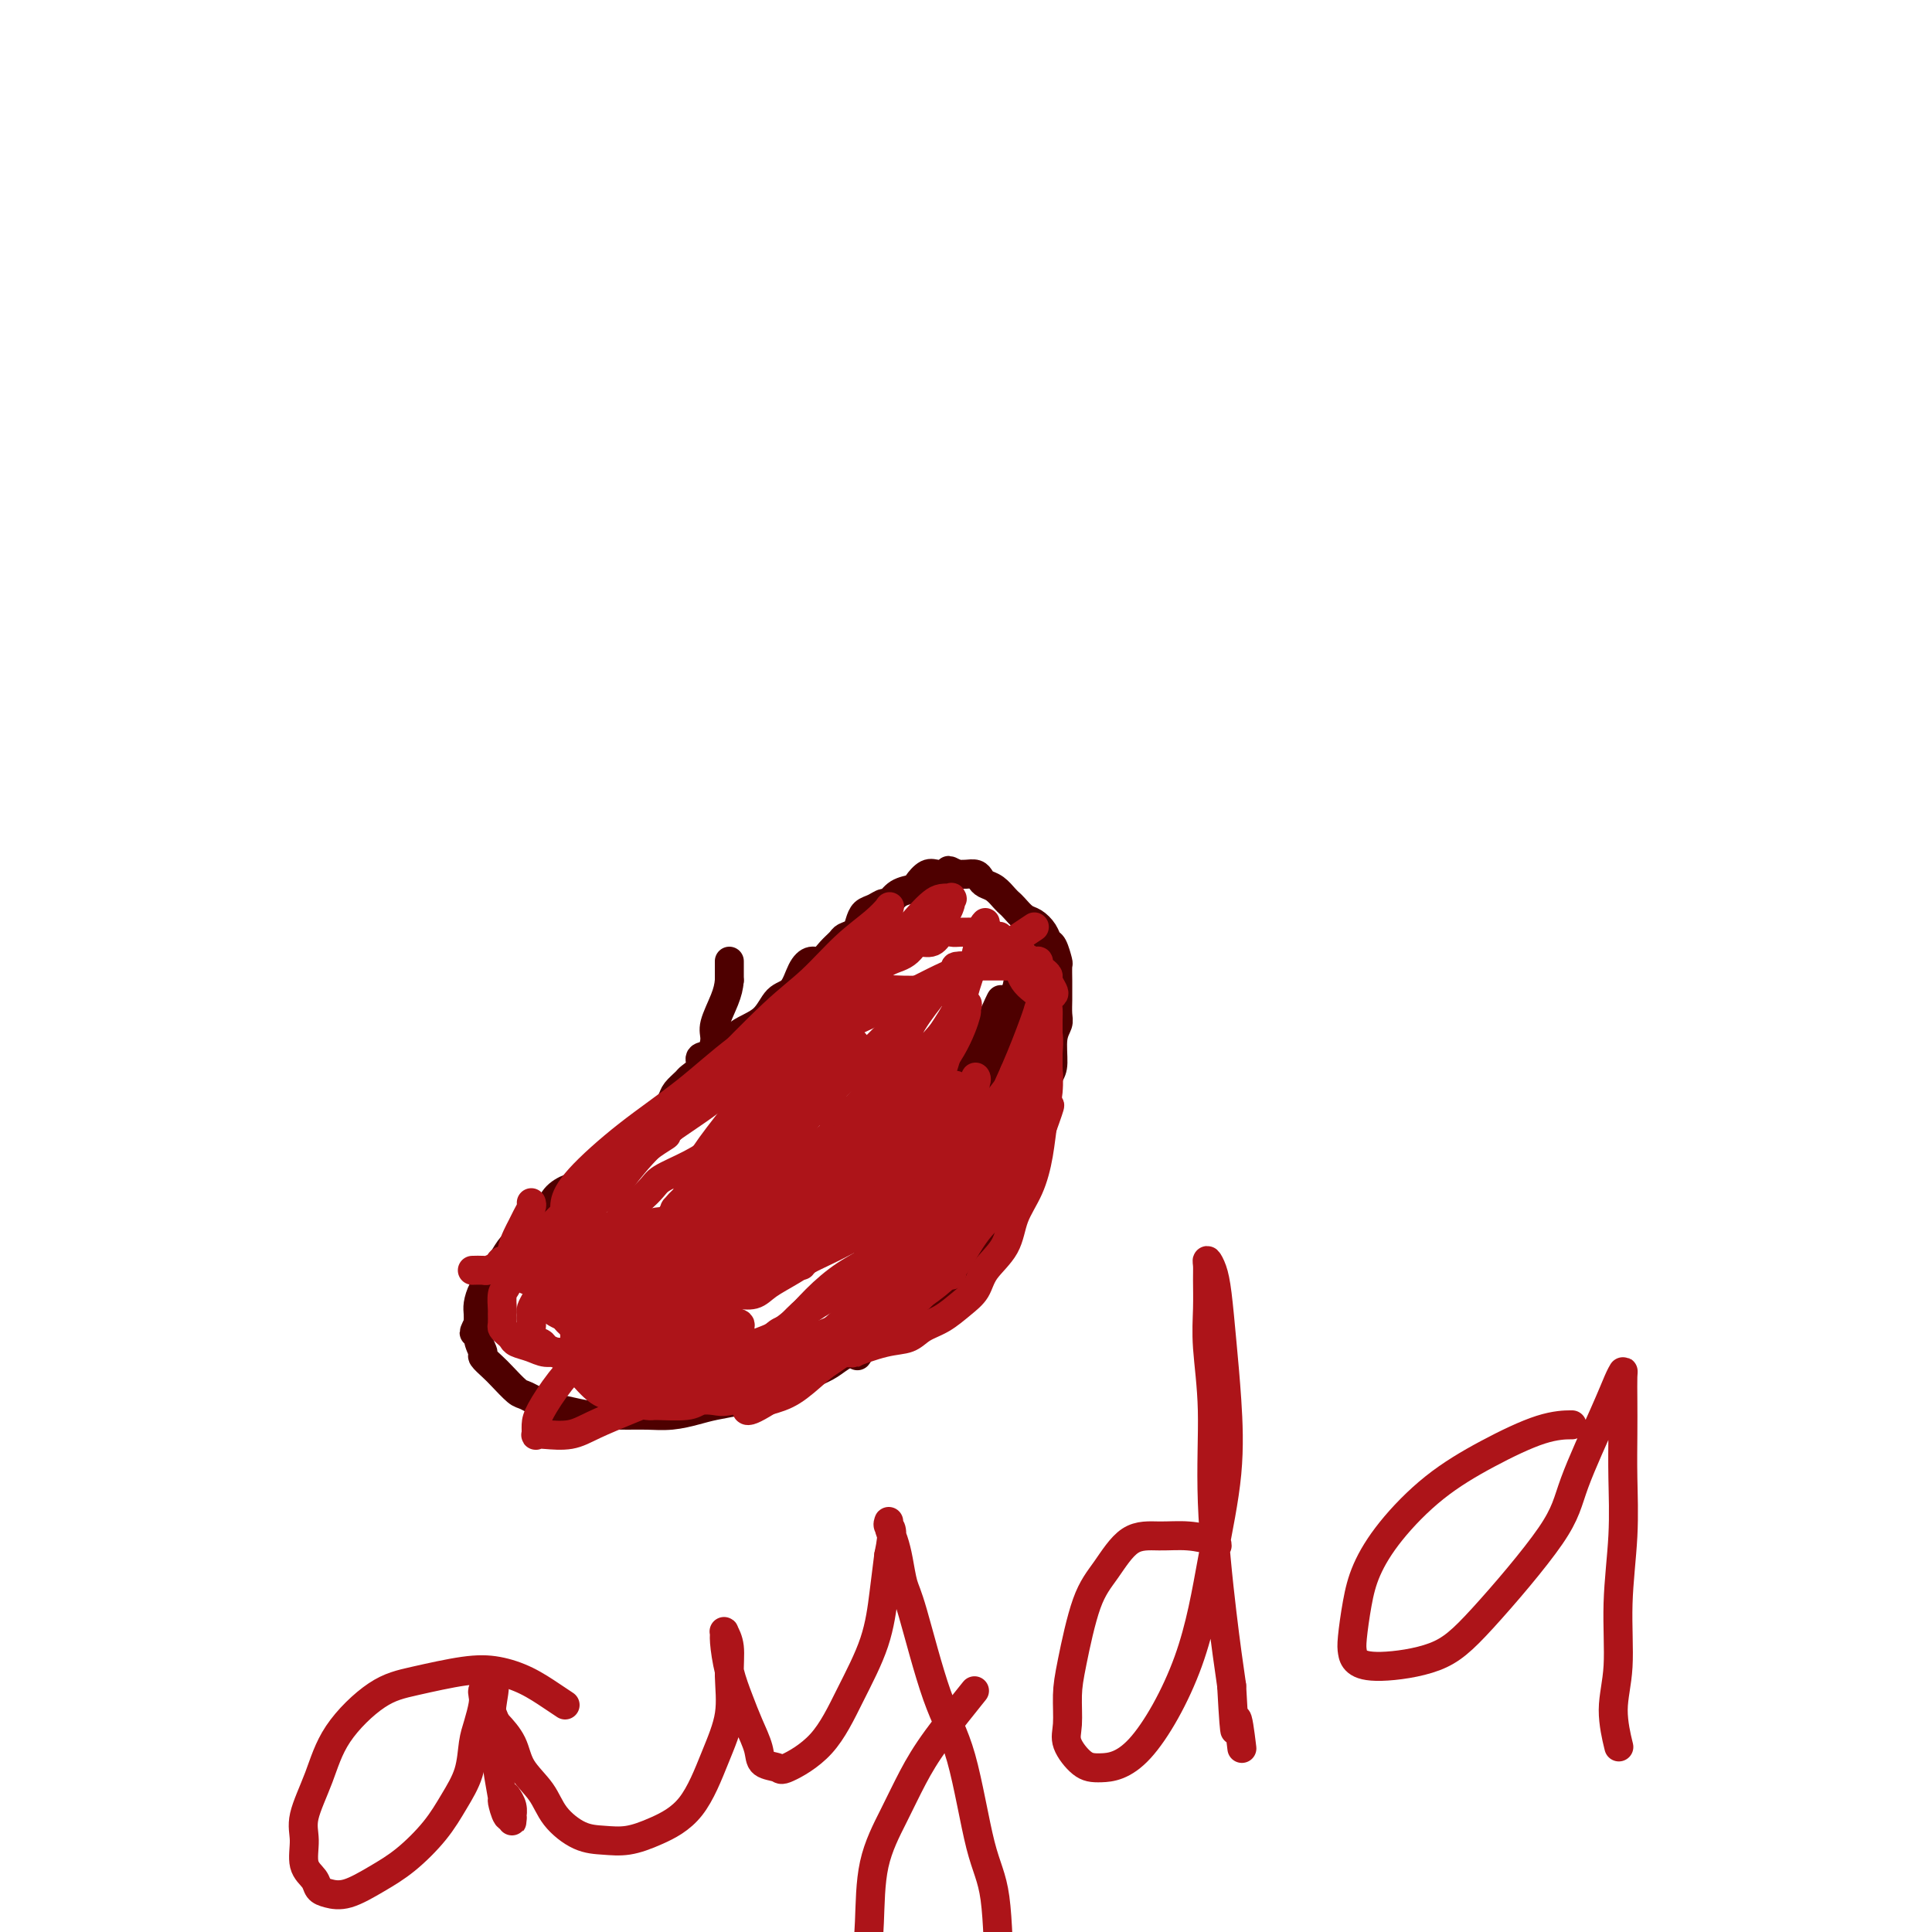 <svg viewBox='0 0 400 400' version='1.1' xmlns='http://www.w3.org/2000/svg' xmlns:xlink='http://www.w3.org/1999/xlink'><g fill='none' stroke='#4E0000' stroke-width='6' stroke-linecap='round' stroke-linejoin='round'><path d='M151,199c0.000,0.167 0.000,0.333 0,1c0.000,0.667 0.000,1.833 0,3'/><path d='M151,203c-0.103,1.258 -0.361,2.402 -1,4c-0.639,1.598 -1.658,3.649 -2,5c-0.342,1.351 -0.008,2.001 0,3c0.008,0.999 -0.311,2.347 -1,3c-0.689,0.653 -1.747,0.612 -2,1c-0.253,0.388 0.298,1.205 0,2c-0.298,0.795 -1.445,1.568 -2,2c-0.555,0.432 -0.519,0.524 -1,1c-0.481,0.476 -1.480,1.335 -2,2c-0.520,0.665 -0.562,1.137 -1,2c-0.438,0.863 -1.271,2.118 -2,3c-0.729,0.882 -1.354,1.391 -2,2c-0.646,0.609 -1.313,1.318 -2,2c-0.687,0.682 -1.394,1.338 -2,2c-0.606,0.662 -1.109,1.328 -2,2c-0.891,0.672 -2.168,1.348 -3,2c-0.832,0.652 -1.219,1.281 -2,2c-0.781,0.719 -1.956,1.528 -3,2c-1.044,0.472 -1.956,0.606 -3,1c-1.044,0.394 -2.219,1.049 -3,2c-0.781,0.951 -1.168,2.197 -2,3c-0.832,0.803 -2.110,1.163 -3,2c-0.890,0.837 -1.394,2.152 -2,3c-0.606,0.848 -1.315,1.228 -2,2c-0.685,0.772 -1.346,1.936 -2,3c-0.654,1.064 -1.299,2.028 -2,3c-0.701,0.972 -1.456,1.951 -2,3c-0.544,1.049 -0.877,2.167 -1,3c-0.123,0.833 -0.035,1.381 0,2c0.035,0.619 0.018,1.310 0,2'/><path d='M99,274c-1.684,3.400 -0.392,1.401 0,1c0.392,-0.401 -0.114,0.797 0,2c0.114,1.203 0.850,2.410 1,3c0.150,0.590 -0.285,0.563 0,1c0.285,0.437 1.290,1.339 2,2c0.710,0.661 1.126,1.080 2,2c0.874,0.920 2.208,2.341 3,3c0.792,0.659 1.043,0.555 2,1c0.957,0.445 2.618,1.440 4,2c1.382,0.560 2.483,0.686 4,1c1.517,0.314 3.451,0.817 5,1c1.549,0.183 2.715,0.046 4,0c1.285,-0.046 2.691,-0.001 4,0c1.309,0.001 2.521,-0.041 4,0c1.479,0.041 3.224,0.166 5,0c1.776,-0.166 3.584,-0.622 5,-1c1.416,-0.378 2.441,-0.678 4,-1c1.559,-0.322 3.651,-0.667 5,-1c1.349,-0.333 1.954,-0.656 3,-1c1.046,-0.344 2.533,-0.711 4,-1c1.467,-0.289 2.913,-0.501 4,-1c1.087,-0.499 1.815,-1.283 3,-2c1.185,-0.717 2.828,-1.365 4,-2c1.172,-0.635 1.874,-1.257 3,-2c1.126,-0.743 2.678,-1.606 4,-2c1.322,-0.394 2.416,-0.320 4,-1c1.584,-0.680 3.659,-2.113 5,-3c1.341,-0.887 1.947,-1.227 3,-2c1.053,-0.773 2.553,-1.977 4,-3c1.447,-1.023 2.842,-1.864 4,-3c1.158,-1.136 2.079,-2.568 3,-4'/><path d='M201,263c6.324,-4.608 3.633,-4.127 3,-5c-0.633,-0.873 0.791,-3.098 2,-5c1.209,-1.902 2.203,-3.480 3,-5c0.797,-1.520 1.397,-2.981 2,-5c0.603,-2.019 1.209,-4.597 2,-6c0.791,-1.403 1.766,-1.632 2,-3c0.234,-1.368 -0.273,-3.875 0,-6c0.273,-2.125 1.327,-3.867 2,-5c0.673,-1.133 0.965,-1.658 1,-3c0.035,-1.342 -0.187,-3.501 0,-5c0.187,-1.499 0.782,-2.340 1,-3c0.218,-0.660 0.058,-1.141 0,-2c-0.058,-0.859 -0.015,-2.098 0,-3c0.015,-0.902 0.001,-1.468 0,-2c-0.001,-0.532 0.011,-1.031 0,-2c-0.011,-0.969 -0.043,-2.409 0,-3c0.043,-0.591 0.163,-0.333 0,-1c-0.163,-0.667 -0.610,-2.258 -1,-3c-0.390,-0.742 -0.724,-0.636 -1,-1c-0.276,-0.364 -0.494,-1.197 -1,-2c-0.506,-0.803 -1.301,-1.576 -2,-2c-0.699,-0.424 -1.303,-0.499 -2,-1c-0.697,-0.501 -1.486,-1.430 -2,-2c-0.514,-0.570 -0.754,-0.782 -1,-1c-0.246,-0.218 -0.499,-0.440 -1,-1c-0.501,-0.560 -1.250,-1.456 -2,-2c-0.750,-0.544 -1.499,-0.734 -2,-1c-0.501,-0.266 -0.753,-0.607 -1,-1c-0.247,-0.393 -0.490,-0.836 -1,-1c-0.510,-0.164 -1.289,-0.047 -2,0c-0.711,0.047 -1.356,0.023 -2,0'/><path d='M198,181c-2.667,-1.545 -1.335,-0.407 -1,0c0.335,0.407 -0.328,0.084 -1,0c-0.672,-0.084 -1.352,0.070 -2,0c-0.648,-0.070 -1.263,-0.365 -2,0c-0.737,0.365 -1.597,1.389 -2,2c-0.403,0.611 -0.348,0.808 -1,1c-0.652,0.192 -2.010,0.379 -3,1c-0.990,0.621 -1.614,1.675 -2,2c-0.386,0.325 -0.536,-0.078 -1,0c-0.464,0.078 -1.242,0.637 -2,1c-0.758,0.363 -1.498,0.530 -2,1c-0.502,0.470 -0.767,1.242 -1,2c-0.233,0.758 -0.432,1.503 -1,2c-0.568,0.497 -1.503,0.745 -2,1c-0.497,0.255 -0.556,0.517 -1,1c-0.444,0.483 -1.273,1.187 -2,2c-0.727,0.813 -1.353,1.735 -2,2c-0.647,0.265 -1.315,-0.126 -2,0c-0.685,0.126 -1.386,0.770 -2,2c-0.614,1.230 -1.139,3.046 -2,4c-0.861,0.954 -2.057,1.048 -3,2c-0.943,0.952 -1.634,2.764 -3,4c-1.366,1.236 -3.406,1.897 -5,3c-1.594,1.103 -2.741,2.650 -4,4c-1.259,1.350 -2.628,2.505 -4,4c-1.372,1.495 -2.747,3.329 -4,5c-1.253,1.671 -2.386,3.177 -4,5c-1.614,1.823 -3.711,3.963 -6,6c-2.289,2.037 -4.770,3.972 -7,6c-2.230,2.028 -4.209,4.151 -5,5c-0.791,0.849 -0.396,0.425 0,0'/><path d='M218,201c-0.002,-0.067 -0.004,-0.133 0,0c0.004,0.133 0.012,0.466 0,1c-0.012,0.534 -0.046,1.270 0,2c0.046,0.730 0.170,1.455 0,3c-0.170,1.545 -0.636,3.909 -1,6c-0.364,2.091 -0.626,3.907 -1,6c-0.374,2.093 -0.862,4.462 -2,8c-1.138,3.538 -2.928,8.243 -4,11c-1.072,2.757 -1.426,3.564 -3,7c-1.574,3.436 -4.369,9.499 -6,13c-1.631,3.501 -2.097,4.438 -3,6c-0.903,1.562 -2.245,3.748 -3,5c-0.755,1.252 -0.925,1.570 -1,2c-0.075,0.430 -0.054,0.972 0,1c0.054,0.028 0.140,-0.459 0,-1c-0.140,-0.541 -0.506,-1.136 0,-4c0.506,-2.864 1.883,-7.996 3,-12c1.117,-4.004 1.972,-6.881 4,-11c2.028,-4.119 5.228,-9.482 7,-13c1.772,-3.518 2.118,-5.192 3,-7c0.882,-1.808 2.302,-3.750 3,-5c0.698,-1.250 0.676,-1.807 1,-2c0.324,-0.193 0.995,-0.021 1,0c0.005,0.021 -0.657,-0.108 -1,1c-0.343,1.108 -0.368,3.454 -2,7c-1.632,3.546 -4.870,8.291 -8,13c-3.130,4.709 -6.150,9.383 -9,14c-2.850,4.617 -5.528,9.176 -8,13c-2.472,3.824 -4.736,6.912 -7,10'/><path d='M181,275c-5.804,9.583 -2.814,4.540 -2,3c0.814,-1.540 -0.550,0.422 -1,1c-0.450,0.578 0.013,-0.228 0,-1c-0.013,-0.772 -0.501,-1.511 0,-3c0.501,-1.489 1.992,-3.729 4,-8c2.008,-4.271 4.531,-10.573 7,-16c2.469,-5.427 4.882,-9.980 7,-15c2.118,-5.020 3.941,-10.508 6,-15c2.059,-4.492 4.353,-7.989 6,-11c1.647,-3.011 2.648,-5.537 3,-7c0.352,-1.463 0.057,-1.865 0,-2c-0.057,-0.135 0.125,-0.005 0,1c-0.125,1.005 -0.555,2.883 -1,5c-0.445,2.117 -0.903,4.472 -3,9c-2.097,4.528 -5.834,11.230 -9,17c-3.166,5.770 -5.763,10.608 -8,15c-2.237,4.392 -4.116,8.336 -6,12c-1.884,3.664 -3.773,7.046 -5,9c-1.227,1.954 -1.790,2.478 -2,3c-0.210,0.522 -0.065,1.041 0,1c0.065,-0.041 0.051,-0.642 0,-1c-0.051,-0.358 -0.141,-0.472 0,-2c0.141,-1.528 0.511,-4.470 2,-8c1.489,-3.530 4.097,-7.650 7,-13c2.903,-5.350 6.102,-11.932 8,-16c1.898,-4.068 2.495,-5.623 4,-8c1.505,-2.377 3.919,-5.575 5,-8c1.081,-2.425 0.830,-4.076 1,-5c0.170,-0.924 0.763,-1.121 1,-1c0.237,0.121 0.119,0.561 0,1'/><path d='M205,212c4.353,-9.512 1.234,-3.292 0,0c-1.234,3.292 -0.585,3.655 -1,5c-0.415,1.345 -1.894,3.671 -3,6c-1.106,2.329 -1.838,4.660 -4,9c-2.162,4.340 -5.755,10.689 -8,15c-2.245,4.311 -3.143,6.584 -4,9c-0.857,2.416 -1.673,4.976 -2,6c-0.327,1.024 -0.163,0.512 0,0'/></g>
<g fill='none' stroke='#AD1419' stroke-width='6' stroke-linecap='round' stroke-linejoin='round'><path d='M215,209c-0.008,0.030 -0.015,0.061 0,0c0.015,-0.061 0.053,-0.213 0,0c-0.053,0.213 -0.196,0.790 -1,3c-0.804,2.210 -2.268,6.051 -4,10c-1.732,3.949 -3.732,8.005 -5,12c-1.268,3.995 -1.803,7.927 -3,12c-1.197,4.073 -3.055,8.285 -4,11c-0.945,2.715 -0.977,3.933 -1,5c-0.023,1.067 -0.038,1.982 0,2c0.038,0.018 0.127,-0.860 0,-1c-0.127,-0.140 -0.472,0.459 0,-1c0.472,-1.459 1.761,-4.975 3,-9c1.239,-4.025 2.426,-8.557 4,-13c1.574,-4.443 3.533,-8.795 5,-12c1.467,-3.205 2.442,-5.262 3,-7c0.558,-1.738 0.699,-3.157 1,-4c0.301,-0.843 0.763,-1.111 1,-1c0.237,0.111 0.249,0.601 0,1c-0.249,0.399 -0.761,0.708 -1,2c-0.239,1.292 -0.206,3.568 -1,6c-0.794,2.432 -2.415,5.021 -4,8c-1.585,2.979 -3.132,6.348 -5,10c-1.868,3.652 -4.055,7.588 -6,11c-1.945,3.412 -3.646,6.300 -5,9c-1.354,2.700 -2.361,5.213 -3,7c-0.639,1.787 -0.912,2.849 -1,3c-0.088,0.151 0.007,-0.609 0,-1c-0.007,-0.391 -0.117,-0.413 0,-1c0.117,-0.587 0.462,-1.739 1,-4c0.538,-2.261 1.269,-5.630 2,-9'/><path d='M191,258c1.232,-4.546 2.813,-8.410 4,-12c1.187,-3.590 1.980,-6.907 3,-10c1.020,-3.093 2.268,-5.961 3,-8c0.732,-2.039 0.949,-3.249 1,-4c0.051,-0.751 -0.064,-1.045 0,-1c0.064,0.045 0.307,0.427 0,1c-0.307,0.573 -1.164,1.335 -2,3c-0.836,1.665 -1.652,4.231 -3,7c-1.348,2.769 -3.226,5.741 -5,9c-1.774,3.259 -3.442,6.804 -5,10c-1.558,3.196 -3.007,6.044 -4,8c-0.993,1.956 -1.532,3.020 -2,4c-0.468,0.980 -0.865,1.876 -1,2c-0.135,0.124 -0.006,-0.522 0,-1c0.006,-0.478 -0.110,-0.787 0,-1c0.110,-0.213 0.445,-0.331 1,-1c0.555,-0.669 1.329,-1.890 2,-3c0.671,-1.110 1.239,-2.108 2,-3c0.761,-0.892 1.714,-1.677 2,-2c0.286,-0.323 -0.097,-0.185 0,0c0.097,0.185 0.672,0.417 1,1c0.328,0.583 0.409,1.516 0,3c-0.409,1.484 -1.307,3.518 -2,5c-0.693,1.482 -1.182,2.414 -2,4c-0.818,1.586 -1.965,3.828 -3,5c-1.035,1.172 -1.958,1.273 -3,2c-1.042,0.727 -2.204,2.080 -3,3c-0.796,0.920 -1.228,1.406 -2,2c-0.772,0.594 -1.886,1.297 -3,2'/><path d='M170,283c-2.685,2.345 -2.398,1.207 -3,1c-0.602,-0.207 -2.093,0.518 -3,1c-0.907,0.482 -1.230,0.722 -2,1c-0.770,0.278 -1.989,0.595 -3,1c-1.011,0.405 -1.816,0.897 -3,1c-1.184,0.103 -2.747,-0.183 -5,0c-2.253,0.183 -5.195,0.834 -6,1c-0.805,0.166 0.528,-0.152 0,0c-0.528,0.152 -2.916,0.774 -4,1c-1.084,0.226 -0.865,0.057 -1,0c-0.135,-0.057 -0.623,-0.000 -1,0c-0.377,0.000 -0.642,-0.057 -1,0c-0.358,0.057 -0.807,0.226 -1,0c-0.193,-0.226 -0.129,-0.848 0,-1c0.129,-0.152 0.321,0.165 1,0c0.679,-0.165 1.843,-0.814 2,-1c0.157,-0.186 -0.693,0.091 0,0c0.693,-0.091 2.929,-0.548 4,-1c1.071,-0.452 0.978,-0.898 2,-1c1.022,-0.102 3.160,0.140 5,0c1.840,-0.140 3.383,-0.661 5,-1c1.617,-0.339 3.307,-0.497 5,-1c1.693,-0.503 3.390,-1.350 5,-2c1.610,-0.650 3.134,-1.103 5,-2c1.866,-0.897 4.075,-2.238 6,-3c1.925,-0.762 3.568,-0.947 5,-2c1.432,-1.053 2.655,-2.976 4,-4c1.345,-1.024 2.813,-1.150 4,-2c1.187,-0.850 2.094,-2.425 3,-4'/><path d='M193,265c4.166,-2.994 3.581,-2.981 4,-4c0.419,-1.019 1.841,-3.072 3,-5c1.159,-1.928 2.053,-3.732 3,-5c0.947,-1.268 1.945,-1.999 3,-3c1.055,-1.001 2.167,-2.273 3,-4c0.833,-1.727 1.386,-3.908 2,-5c0.614,-1.092 1.288,-1.093 2,-2c0.712,-0.907 1.463,-2.719 2,-4c0.537,-1.281 0.862,-2.029 1,-3c0.138,-0.971 0.090,-2.164 0,-3c-0.090,-0.836 -0.220,-1.316 0,-2c0.220,-0.684 0.791,-1.572 1,-2c0.209,-0.428 0.056,-0.398 0,-1c-0.056,-0.602 -0.015,-1.838 0,-3c0.015,-1.162 0.003,-2.251 0,-3c-0.003,-0.749 0.003,-1.156 0,-2c-0.003,-0.844 -0.014,-2.123 0,-3c0.014,-0.877 0.052,-1.352 0,-2c-0.052,-0.648 -0.195,-1.469 0,-2c0.195,-0.531 0.729,-0.772 1,-1c0.271,-0.228 0.279,-0.442 0,-1c-0.279,-0.558 -0.845,-1.460 -1,-2c-0.155,-0.540 0.100,-0.718 0,-1c-0.100,-0.282 -0.554,-0.667 -1,-1c-0.446,-0.333 -0.883,-0.614 -1,-1c-0.117,-0.386 0.085,-0.877 0,-1c-0.085,-0.123 -0.456,0.122 -1,0c-0.544,-0.122 -1.259,-0.610 -2,-1c-0.741,-0.390 -1.507,-0.682 -2,-1c-0.493,-0.318 -0.712,-0.662 -1,-1c-0.288,-0.338 -0.644,-0.669 -1,-1'/><path d='M208,195c-1.571,-1.480 -0.999,-1.181 -1,-1c-0.001,0.181 -0.576,0.245 -1,0c-0.424,-0.245 -0.698,-0.798 -1,-1c-0.302,-0.202 -0.633,-0.054 -1,0c-0.367,0.054 -0.770,0.012 -1,0c-0.230,-0.012 -0.287,0.004 -1,0c-0.713,-0.004 -2.082,-0.030 -3,0c-0.918,0.030 -1.387,0.116 -2,0c-0.613,-0.116 -1.372,-0.433 -2,0c-0.628,0.433 -1.127,1.617 -2,2c-0.873,0.383 -2.121,-0.034 -3,0c-0.879,0.034 -1.390,0.520 -2,1c-0.610,0.480 -1.319,0.953 -2,1c-0.681,0.047 -1.334,-0.333 -2,0c-0.666,0.333 -1.346,1.380 -2,2c-0.654,0.620 -1.281,0.813 -2,1c-0.719,0.187 -1.528,0.368 -2,1c-0.472,0.632 -0.606,1.716 -1,2c-0.394,0.284 -1.049,-0.232 -2,0c-0.951,0.232 -2.198,1.212 -3,2c-0.802,0.788 -1.160,1.382 -2,2c-0.840,0.618 -2.163,1.259 -3,2c-0.837,0.741 -1.189,1.583 -2,2c-0.811,0.417 -2.080,0.407 -3,1c-0.920,0.593 -1.490,1.787 -2,3c-0.510,1.213 -0.959,2.446 -2,3c-1.041,0.554 -2.674,0.430 -4,1c-1.326,0.570 -2.345,1.833 -3,3c-0.655,1.167 -0.946,2.237 -2,3c-1.054,0.763 -2.873,1.218 -4,2c-1.127,0.782 -1.564,1.891 -2,3'/><path d='M143,230c-6.419,5.540 -4.966,4.891 -5,5c-0.034,0.109 -1.554,0.978 -3,2c-1.446,1.022 -2.819,2.198 -4,3c-1.181,0.802 -2.169,1.230 -3,2c-0.831,0.770 -1.506,1.883 -3,3c-1.494,1.117 -3.809,2.239 -5,3c-1.191,0.761 -1.260,1.160 -2,2c-0.740,0.840 -2.153,2.122 -3,3c-0.847,0.878 -1.129,1.353 -2,2c-0.871,0.647 -2.331,1.465 -3,2c-0.669,0.535 -0.545,0.787 -1,1c-0.455,0.213 -1.488,0.386 -2,1c-0.512,0.614 -0.503,1.667 -1,2c-0.497,0.333 -1.500,-0.054 -2,0c-0.500,0.054 -0.499,0.550 -1,1c-0.501,0.450 -1.505,0.852 -2,1c-0.495,0.148 -0.479,0.040 -1,0c-0.521,-0.040 -1.577,-0.011 -2,0c-0.423,0.011 -0.211,0.006 0,0'/><path d='M110,249c0.089,0.246 0.177,0.492 0,1c-0.177,0.508 -0.621,1.278 -1,2c-0.379,0.722 -0.693,1.394 -1,2c-0.307,0.606 -0.608,1.144 -1,2c-0.392,0.856 -0.876,2.030 -1,3c-0.124,0.970 0.110,1.736 0,3c-0.110,1.264 -0.565,3.025 -1,4c-0.435,0.975 -0.849,1.164 -1,2c-0.151,0.836 -0.038,2.318 0,3c0.038,0.682 -0.001,0.564 0,1c0.001,0.436 0.040,1.426 0,2c-0.040,0.574 -0.159,0.731 0,1c0.159,0.269 0.598,0.651 1,1c0.402,0.349 0.768,0.667 1,1c0.232,0.333 0.329,0.682 1,1c0.671,0.318 1.914,0.606 3,1c1.086,0.394 2.013,0.894 3,1c0.987,0.106 2.035,-0.182 3,0c0.965,0.182 1.849,0.833 3,1c1.151,0.167 2.570,-0.151 4,0c1.430,0.151 2.871,0.773 4,1c1.129,0.227 1.946,0.061 3,0c1.054,-0.061 2.346,-0.016 3,0c0.654,0.016 0.670,0.004 2,0c1.330,-0.004 3.973,-0.001 5,0c1.027,0.001 0.436,0.000 1,0c0.564,-0.000 2.282,-0.000 4,0'/><path d='M145,282c7.109,0.698 5.382,-0.056 6,-1c0.618,-0.944 3.580,-2.079 6,-3c2.420,-0.921 4.298,-1.628 6,-3c1.702,-1.372 3.227,-3.408 8,-6c4.773,-2.592 12.792,-5.741 16,-7c3.208,-1.259 1.604,-0.630 0,0'/><path d='M109,265c0.194,-0.172 0.387,-0.344 1,0c0.613,0.344 1.644,1.205 4,2c2.356,0.795 6.035,1.526 9,2c2.965,0.474 5.215,0.691 8,1c2.785,0.309 6.105,0.710 8,1c1.895,0.290 2.364,0.470 3,1c0.636,0.530 1.440,1.410 2,2c0.560,0.590 0.875,0.891 1,1c0.125,0.109 0.058,0.026 0,0c-0.058,-0.026 -0.107,0.005 -1,0c-0.893,-0.005 -2.628,-0.046 -5,0c-2.372,0.046 -5.380,0.177 -8,0c-2.620,-0.177 -4.850,-0.664 -7,-1c-2.150,-0.336 -4.218,-0.521 -6,-1c-1.782,-0.479 -3.276,-1.254 -4,-2c-0.724,-0.746 -0.677,-1.465 -1,-2c-0.323,-0.535 -1.016,-0.887 -1,-1c0.016,-0.113 0.742,0.013 1,0c0.258,-0.013 0.048,-0.164 1,0c0.952,0.164 3.064,0.643 5,1c1.936,0.357 3.694,0.590 6,1c2.306,0.410 5.159,0.995 8,2c2.841,1.005 5.669,2.430 8,3c2.331,0.570 4.166,0.285 6,0'/><path d='M147,275c6.196,1.087 4.185,0.304 4,0c-0.185,-0.304 1.457,-0.130 2,0c0.543,0.130 -0.012,0.218 0,0c0.012,-0.218 0.592,-0.740 0,-1c-0.592,-0.260 -2.356,-0.259 -5,-1c-2.644,-0.741 -6.168,-2.226 -9,-3c-2.832,-0.774 -4.973,-0.838 -7,-1c-2.027,-0.162 -3.942,-0.422 -6,-1c-2.058,-0.578 -4.261,-1.474 -6,-2c-1.739,-0.526 -3.015,-0.680 -4,-1c-0.985,-0.320 -1.679,-0.804 -2,-1c-0.321,-0.196 -0.269,-0.104 0,0c0.269,0.104 0.756,0.220 1,0c0.244,-0.220 0.247,-0.776 1,-1c0.753,-0.224 2.257,-0.115 4,0c1.743,0.115 3.726,0.237 6,0c2.274,-0.237 4.840,-0.834 8,-1c3.160,-0.166 6.914,0.099 10,0c3.086,-0.099 5.503,-0.562 8,-1c2.497,-0.438 5.075,-0.852 7,-1c1.925,-0.148 3.197,-0.029 4,0c0.803,0.029 1.135,-0.031 1,0c-0.135,0.031 -0.738,0.153 -1,0c-0.262,-0.153 -0.184,-0.580 -2,-1c-1.816,-0.420 -5.525,-0.833 -9,-1c-3.475,-0.167 -6.714,-0.087 -10,0c-3.286,0.087 -6.618,0.181 -10,0c-3.382,-0.181 -6.814,-0.636 -9,-1c-2.186,-0.364 -3.127,-0.636 -4,-1c-0.873,-0.364 -1.678,-0.818 -2,-1c-0.322,-0.182 -0.161,-0.091 0,0'/><path d='M117,255c-6.948,-1.003 -1.318,-1.011 1,-1c2.318,0.011 1.323,0.040 2,0c0.677,-0.040 3.024,-0.148 5,0c1.976,0.148 3.580,0.552 7,1c3.420,0.448 8.655,0.939 13,1c4.345,0.061 7.802,-0.309 12,-1c4.198,-0.691 9.139,-1.703 12,-2c2.861,-0.297 3.642,0.120 5,0c1.358,-0.120 3.291,-0.776 4,-1c0.709,-0.224 0.192,-0.015 0,0c-0.192,0.015 -0.059,-0.165 0,0c0.059,0.165 0.045,0.675 -1,1c-1.045,0.325 -3.119,0.465 -6,1c-2.881,0.535 -6.567,1.465 -10,2c-3.433,0.535 -6.611,0.677 -10,1c-3.389,0.323 -6.989,0.829 -10,1c-3.011,0.171 -5.432,0.008 -7,0c-1.568,-0.008 -2.281,0.140 -3,0c-0.719,-0.140 -1.442,-0.567 -2,-1c-0.558,-0.433 -0.949,-0.872 -1,-1c-0.051,-0.128 0.240,0.055 1,0c0.760,-0.055 1.990,-0.348 3,-1c1.010,-0.652 1.800,-1.664 4,-2c2.200,-0.336 5.811,0.002 9,0c3.189,-0.002 5.956,-0.344 10,-1c4.044,-0.656 9.364,-1.626 12,-2c2.636,-0.374 2.588,-0.153 4,0c1.412,0.153 4.286,0.237 6,0c1.714,-0.237 2.269,-0.795 3,-1c0.731,-0.205 1.637,-0.059 2,0c0.363,0.059 0.181,0.029 0,0'/><path d='M182,249c8.276,-1.070 1.965,-0.245 -1,0c-2.965,0.245 -2.584,-0.091 -4,0c-1.416,0.091 -4.629,0.610 -8,1c-3.371,0.390 -6.899,0.650 -10,1c-3.101,0.350 -5.774,0.789 -8,1c-2.226,0.211 -4.003,0.194 -6,0c-1.997,-0.194 -4.212,-0.567 -5,-1c-0.788,-0.433 -0.150,-0.928 0,-1c0.150,-0.072 -0.189,0.278 0,0c0.189,-0.278 0.905,-1.185 2,-2c1.095,-0.815 2.569,-1.539 4,-2c1.431,-0.461 2.821,-0.659 5,-1c2.179,-0.341 5.149,-0.823 8,-1c2.851,-0.177 5.584,-0.047 8,0c2.416,0.047 4.517,0.012 7,0c2.483,-0.012 5.349,0.000 7,0c1.651,-0.000 2.087,-0.013 3,0c0.913,0.013 2.302,0.053 3,0c0.698,-0.053 0.703,-0.199 1,0c0.297,0.199 0.885,0.741 1,1c0.115,0.259 -0.242,0.234 -1,0c-0.758,-0.234 -1.917,-0.678 -4,-1c-2.083,-0.322 -5.091,-0.521 -8,-1c-2.909,-0.479 -5.718,-1.239 -9,-2c-3.282,-0.761 -7.037,-1.524 -9,-2c-1.963,-0.476 -2.134,-0.664 -3,-1c-0.866,-0.336 -2.425,-0.821 -3,-1c-0.575,-0.179 -0.164,-0.051 0,0c0.164,0.051 0.082,0.026 0,0'/><path d='M214,192c0.134,-0.089 0.267,-0.178 0,0c-0.267,0.178 -0.936,0.623 -3,2c-2.064,1.377 -5.524,3.688 -8,5c-2.476,1.312 -3.967,1.626 -7,3c-3.033,1.374 -7.607,3.807 -12,6c-4.393,2.193 -8.605,4.144 -13,6c-4.395,1.856 -8.975,3.615 -13,6c-4.025,2.385 -7.496,5.395 -11,8c-3.504,2.605 -7.040,4.804 -10,7c-2.960,2.196 -5.344,4.389 -7,6c-1.656,1.611 -2.585,2.641 -4,4c-1.415,1.359 -3.315,3.048 -4,4c-0.685,0.952 -0.153,1.167 0,1c0.153,-0.167 -0.072,-0.716 0,-1c0.072,-0.284 0.443,-0.305 1,-1c0.557,-0.695 1.301,-2.066 4,-5c2.699,-2.934 7.353,-7.431 11,-11c3.647,-3.569 6.285,-6.208 10,-10c3.715,-3.792 8.506,-8.736 12,-12c3.494,-3.264 5.693,-4.847 8,-7c2.307,-2.153 4.724,-4.875 7,-7c2.276,-2.125 4.413,-3.653 6,-5c1.587,-1.347 2.626,-2.513 3,-3c0.374,-0.487 0.084,-0.296 0,0c-0.084,0.296 0.039,0.698 0,1c-0.039,0.302 -0.241,0.504 -1,1c-0.759,0.496 -2.074,1.284 -4,3c-1.926,1.716 -4.463,4.358 -7,7'/><path d='M172,200c-3.814,3.528 -7.348,6.349 -11,10c-3.652,3.651 -7.423,8.134 -11,12c-3.577,3.866 -6.960,7.117 -10,10c-3.040,2.883 -5.736,5.399 -8,8c-2.264,2.601 -4.095,5.287 -6,7c-1.905,1.713 -3.885,2.455 -5,3c-1.115,0.545 -1.367,0.895 -2,1c-0.633,0.105 -1.648,-0.033 -2,0c-0.352,0.033 -0.041,0.239 0,0c0.041,-0.239 -0.189,-0.921 0,-2c0.189,-1.079 0.798,-2.555 3,-5c2.202,-2.445 5.996,-5.860 10,-9c4.004,-3.140 8.218,-6.004 12,-9c3.782,-2.996 7.131,-6.125 11,-9c3.869,-2.875 8.258,-5.495 12,-8c3.742,-2.505 6.836,-4.896 10,-7c3.164,-2.104 6.396,-3.923 9,-6c2.604,-2.077 4.578,-4.412 6,-6c1.422,-1.588 2.290,-2.428 3,-3c0.710,-0.572 1.261,-0.877 2,-1c0.739,-0.123 1.666,-0.064 2,0c0.334,0.064 0.074,0.133 0,0c-0.074,-0.133 0.039,-0.467 0,0c-0.039,0.467 -0.229,1.734 -1,3c-0.771,1.266 -2.123,2.530 -3,3c-0.877,0.470 -1.278,0.148 -2,1c-0.722,0.852 -1.765,2.880 -3,4c-1.235,1.120 -2.661,1.331 -4,2c-1.339,0.669 -2.591,1.795 -4,3c-1.409,1.205 -2.974,2.487 -5,4c-2.026,1.513 -4.513,3.256 -7,5'/><path d='M168,211c-5.123,4.086 -3.431,1.803 -4,2c-0.569,0.197 -3.400,2.876 -6,5c-2.600,2.124 -4.970,3.693 -7,5c-2.030,1.307 -3.719,2.351 -6,4c-2.281,1.649 -5.153,3.902 -8,6c-2.847,2.098 -5.669,4.042 -7,5c-1.331,0.958 -1.171,0.931 -2,2c-0.829,1.069 -2.646,3.235 -4,5c-1.354,1.765 -2.246,3.130 -3,4c-0.754,0.870 -1.369,1.244 -2,2c-0.631,0.756 -1.279,1.894 -2,3c-0.721,1.106 -1.514,2.181 -2,3c-0.486,0.819 -0.666,1.383 -1,2c-0.334,0.617 -0.823,1.285 -1,2c-0.177,0.715 -0.041,1.475 0,2c0.041,0.525 -0.011,0.816 0,1c0.011,0.184 0.086,0.262 0,1c-0.086,0.738 -0.334,2.137 0,3c0.334,0.863 1.251,1.191 2,2c0.749,0.809 1.330,2.100 2,3c0.670,0.900 1.430,1.408 2,2c0.570,0.592 0.952,1.268 2,2c1.048,0.732 2.763,1.519 4,2c1.237,0.481 1.995,0.655 3,1c1.005,0.345 2.258,0.860 4,1c1.742,0.140 3.973,-0.095 6,0c2.027,0.095 3.850,0.520 6,1c2.150,0.480 4.628,1.015 7,1c2.372,-0.015 4.639,-0.581 7,-1c2.361,-0.419 4.818,-0.691 7,-1c2.182,-0.309 4.091,-0.654 6,-1'/><path d='M171,280c7.100,-0.042 5.350,0.351 6,0c0.650,-0.351 3.699,-1.448 6,-2c2.301,-0.552 3.852,-0.559 5,-1c1.148,-0.441 1.891,-1.317 3,-2c1.109,-0.683 2.584,-1.174 4,-2c1.416,-0.826 2.773,-1.987 4,-3c1.227,-1.013 2.324,-1.878 3,-3c0.676,-1.122 0.930,-2.499 2,-4c1.070,-1.501 2.955,-3.124 4,-5c1.045,-1.876 1.250,-4.006 2,-6c0.750,-1.994 2.043,-3.854 3,-6c0.957,-2.146 1.577,-4.579 2,-7c0.423,-2.421 0.650,-4.828 1,-7c0.350,-2.172 0.822,-4.107 1,-6c0.178,-1.893 0.063,-3.743 0,-5c-0.063,-1.257 -0.075,-1.922 0,-3c0.075,-1.078 0.238,-2.568 0,-4c-0.238,-1.432 -0.876,-2.807 -1,-4c-0.124,-1.193 0.265,-2.204 0,-3c-0.265,-0.796 -1.184,-1.376 -2,-2c-0.816,-0.624 -1.528,-1.292 -2,-2c-0.472,-0.708 -0.703,-1.458 -1,-2c-0.297,-0.542 -0.661,-0.877 -1,-1c-0.339,-0.123 -0.653,-0.033 -1,0c-0.347,0.033 -0.727,0.009 -1,0c-0.273,-0.009 -0.440,-0.002 -1,0c-0.560,0.002 -1.515,0.001 -2,0c-0.485,-0.001 -0.501,-0.000 -1,0c-0.499,0.000 -1.480,0.000 -2,0c-0.520,-0.000 -0.577,-0.000 -1,0c-0.423,0.000 -1.211,0.000 -2,0'/><path d='M199,200c-1.868,0.040 -1.039,0.140 -1,1c0.039,0.860 -0.714,2.479 -1,3c-0.286,0.521 -0.107,-0.056 0,0c0.107,0.056 0.142,0.746 0,1c-0.142,0.254 -0.459,0.071 -1,0c-0.541,-0.071 -1.305,-0.029 -3,0c-1.695,0.029 -4.322,0.047 -6,0c-1.678,-0.047 -2.409,-0.157 -5,0c-2.591,0.157 -7.044,0.581 -10,1c-2.956,0.419 -4.416,0.834 -5,1c-0.584,0.166 -0.292,0.083 0,0'/><path d='M204,191c-0.350,0.387 -0.701,0.774 -1,2c-0.299,1.226 -0.547,3.289 -1,5c-0.453,1.711 -1.110,3.068 -2,6c-0.890,2.932 -2.014,7.437 -3,11c-0.986,3.563 -1.836,6.182 -3,10c-1.164,3.818 -2.644,8.834 -4,12c-1.356,3.166 -2.587,4.481 -4,7c-1.413,2.519 -3.006,6.241 -4,8c-0.994,1.759 -1.388,1.555 -2,2c-0.612,0.445 -1.444,1.538 -2,2c-0.556,0.462 -0.838,0.293 -1,0c-0.162,-0.293 -0.204,-0.712 0,-1c0.204,-0.288 0.655,-0.447 1,-1c0.345,-0.553 0.584,-1.500 1,-3c0.416,-1.500 1.008,-3.552 2,-6c0.992,-2.448 2.384,-5.291 4,-8c1.616,-2.709 3.457,-5.283 5,-8c1.543,-2.717 2.787,-5.575 4,-8c1.213,-2.425 2.394,-4.415 3,-6c0.606,-1.585 0.638,-2.766 1,-4c0.362,-1.234 1.052,-2.522 1,-3c-0.052,-0.478 -0.848,-0.145 -1,0c-0.152,0.145 0.341,0.101 0,1c-0.341,0.899 -1.515,2.742 -3,5c-1.485,2.258 -3.281,4.931 -6,8c-2.719,3.069 -6.359,6.535 -10,10'/><path d='M179,232c-5.042,5.781 -7.646,8.232 -11,12c-3.354,3.768 -7.459,8.853 -11,13c-3.541,4.147 -6.520,7.357 -9,10c-2.480,2.643 -4.463,4.720 -6,6c-1.537,1.280 -2.629,1.764 -3,2c-0.371,0.236 -0.020,0.225 0,0c0.020,-0.225 -0.289,-0.663 0,-2c0.289,-1.337 1.176,-3.571 2,-6c0.824,-2.429 1.584,-5.051 3,-9c1.416,-3.949 3.489,-9.225 6,-14c2.511,-4.775 5.461,-9.048 8,-13c2.539,-3.952 4.666,-7.581 6,-10c1.334,-2.419 1.876,-3.628 3,-5c1.124,-1.372 2.831,-2.908 4,-4c1.169,-1.092 1.799,-1.741 2,-2c0.201,-0.259 -0.026,-0.129 0,0c0.026,0.129 0.304,0.258 0,1c-0.304,0.742 -1.192,2.097 -2,4c-0.808,1.903 -1.536,4.353 -3,7c-1.464,2.647 -3.663,5.491 -6,9c-2.337,3.509 -4.812,7.683 -7,11c-2.188,3.317 -4.089,5.776 -6,8c-1.911,2.224 -3.832,4.214 -5,6c-1.168,1.786 -1.582,3.369 -2,4c-0.418,0.631 -0.838,0.308 -1,0c-0.162,-0.308 -0.065,-0.603 0,-1c0.065,-0.397 0.097,-0.896 0,-2c-0.097,-1.104 -0.325,-2.811 0,-5c0.325,-2.189 1.203,-4.859 2,-7c0.797,-2.141 1.513,-3.755 3,-6c1.487,-2.245 3.743,-5.123 6,-8'/><path d='M152,231c2.483,-3.445 4.191,-5.057 6,-7c1.809,-1.943 3.719,-4.217 5,-6c1.281,-1.783 1.932,-3.074 3,-4c1.068,-0.926 2.552,-1.486 3,-2c0.448,-0.514 -0.141,-0.980 0,-1c0.141,-0.020 1.012,0.408 1,1c-0.012,0.592 -0.907,1.349 -2,3c-1.093,1.651 -2.383,4.197 -4,7c-1.617,2.803 -3.559,5.863 -6,9c-2.441,3.137 -5.381,6.353 -8,9c-2.619,2.647 -4.917,4.727 -7,7c-2.083,2.273 -3.949,4.739 -6,7c-2.051,2.261 -4.286,4.316 -6,6c-1.714,1.684 -2.908,2.998 -4,4c-1.092,1.002 -2.081,1.691 -3,2c-0.919,0.309 -1.766,0.236 -2,0c-0.234,-0.236 0.145,-0.637 0,-1c-0.145,-0.363 -0.815,-0.690 -1,-1c-0.185,-0.310 0.116,-0.605 0,-1c-0.116,-0.395 -0.650,-0.890 -1,-1c-0.350,-0.110 -0.515,0.167 -1,0c-0.485,-0.167 -1.288,-0.776 -2,-1c-0.712,-0.224 -1.332,-0.062 -2,0c-0.668,0.062 -1.384,0.024 -2,0c-0.616,-0.024 -1.132,-0.036 -2,0c-0.868,0.036 -2.089,0.118 -3,0c-0.911,-0.118 -1.512,-0.438 -2,0c-0.488,0.438 -0.863,1.633 -1,2c-0.137,0.367 -0.037,-0.093 0,0c0.037,0.093 0.011,0.741 0,1c-0.011,0.259 -0.005,0.130 0,0'/><path d='M105,264c-1.360,0.465 0.240,0.126 1,0c0.760,-0.126 0.681,-0.040 1,0c0.319,0.040 1.037,0.035 2,0c0.963,-0.035 2.172,-0.099 4,0c1.828,0.099 4.274,0.360 7,1c2.726,0.640 5.733,1.658 8,2c2.267,0.342 3.794,0.007 6,0c2.206,-0.007 5.089,0.313 8,0c2.911,-0.313 5.849,-1.258 9,-2c3.151,-0.742 6.515,-1.281 9,-2c2.485,-0.719 4.092,-1.617 6,-3c1.908,-1.383 4.117,-3.252 5,-4c0.883,-0.748 0.442,-0.374 0,0'/><path d='M117,353c-0.845,-0.563 -1.690,-1.125 -3,-2c-1.310,-0.875 -3.084,-2.061 -5,-3c-1.916,-0.939 -3.972,-1.630 -6,-2c-2.028,-0.370 -4.026,-0.420 -7,0c-2.974,0.420 -6.924,1.308 -10,2c-3.076,0.692 -5.279,1.187 -8,3c-2.721,1.813 -5.960,4.943 -8,8c-2.040,3.057 -2.879,6.040 -4,9c-1.121,2.960 -2.522,5.896 -3,8c-0.478,2.104 -0.032,3.376 0,5c0.032,1.624 -0.349,3.600 0,5c0.349,1.400 1.428,2.223 2,3c0.572,0.777 0.636,1.508 1,2c0.364,0.492 1.027,0.745 2,1c0.973,0.255 2.255,0.513 4,0c1.745,-0.513 3.952,-1.797 6,-3c2.048,-1.203 3.935,-2.324 6,-4c2.065,-1.676 4.307,-3.907 6,-6c1.693,-2.093 2.835,-4.049 4,-6c1.165,-1.951 2.351,-3.899 3,-6c0.649,-2.101 0.762,-4.357 1,-6c0.238,-1.643 0.603,-2.672 1,-4c0.397,-1.328 0.828,-2.954 1,-4c0.172,-1.046 0.085,-1.512 0,-2c-0.085,-0.488 -0.167,-0.996 0,-1c0.167,-0.004 0.584,0.498 1,1'/><path d='M101,351c1.944,-4.253 1.304,-0.886 1,1c-0.304,1.886 -0.274,2.289 0,3c0.274,0.711 0.791,1.728 1,3c0.209,1.272 0.111,2.797 0,4c-0.111,1.203 -0.236,2.083 0,4c0.236,1.917 0.834,4.871 1,6c0.166,1.129 -0.099,0.433 0,1c0.099,0.567 0.562,2.397 1,3c0.438,0.603 0.849,-0.021 1,0c0.151,0.021 0.040,0.687 0,1c-0.040,0.313 -0.010,0.275 0,0c0.010,-0.275 -0.001,-0.785 0,-1c0.001,-0.215 0.014,-0.135 0,0c-0.014,0.135 -0.055,0.325 0,0c0.055,-0.325 0.207,-1.164 0,-2c-0.207,-0.836 -0.773,-1.667 -1,-2c-0.227,-0.333 -0.113,-0.166 0,0'/><path d='M101,355c0.538,0.512 1.076,1.024 2,2c0.924,0.976 2.234,2.415 3,4c0.766,1.585 0.987,3.314 2,5c1.013,1.686 2.818,3.329 4,5c1.182,1.671 1.741,3.371 3,5c1.259,1.629 3.217,3.186 5,4c1.783,0.814 3.390,0.885 5,1c1.610,0.115 3.224,0.274 5,0c1.776,-0.274 3.715,-0.980 6,-2c2.285,-1.020 4.914,-2.352 7,-5c2.086,-2.648 3.627,-6.612 5,-10c1.373,-3.388 2.578,-6.201 3,-9c0.422,-2.799 0.060,-5.584 0,-8c-0.060,-2.416 0.182,-4.462 0,-6c-0.182,-1.538 -0.789,-2.569 -1,-3c-0.211,-0.431 -0.027,-0.262 0,0c0.027,0.262 -0.105,0.618 0,2c0.105,1.382 0.446,3.788 1,6c0.554,2.212 1.322,4.228 2,6c0.678,1.772 1.265,3.301 2,5c0.735,1.699 1.616,3.568 2,5c0.384,1.432 0.271,2.425 1,3c0.729,0.575 2.300,0.731 3,1c0.700,0.269 0.530,0.651 2,0c1.470,-0.651 4.579,-2.335 7,-5c2.421,-2.665 4.154,-6.312 6,-10c1.846,-3.688 3.805,-7.416 5,-11c1.195,-3.584 1.627,-7.024 2,-10c0.373,-2.976 0.686,-5.488 1,-8'/><path d='M184,322c1.234,-5.778 0.320,-5.723 0,-6c-0.320,-0.277 -0.044,-0.884 0,-1c0.044,-0.116 -0.142,0.260 0,1c0.142,0.740 0.613,1.843 1,3c0.387,1.157 0.690,2.366 1,4c0.310,1.634 0.627,3.692 1,5c0.373,1.308 0.800,1.864 2,6c1.200,4.136 3.172,11.850 5,17c1.828,5.150 3.512,7.736 5,13c1.488,5.264 2.779,13.206 4,18c1.221,4.794 2.372,6.441 3,11c0.628,4.559 0.734,12.029 1,17c0.266,4.971 0.693,7.441 0,10c-0.693,2.559 -2.506,5.207 -4,7c-1.494,1.793 -2.671,2.731 -4,3c-1.329,0.269 -2.812,-0.130 -5,-1c-2.188,-0.870 -5.083,-2.210 -7,-4c-1.917,-1.790 -2.856,-4.030 -4,-7c-1.144,-2.970 -2.495,-6.669 -3,-10c-0.505,-3.331 -0.166,-6.293 0,-10c0.166,-3.707 0.158,-8.158 1,-12c0.842,-3.842 2.535,-7.077 4,-10c1.465,-2.923 2.702,-5.536 4,-8c1.298,-2.464 2.657,-4.779 5,-8c2.343,-3.221 5.669,-7.349 7,-9c1.331,-1.651 0.665,-0.826 0,0'/><path d='M252,320c0.001,-0.307 0.003,-0.614 -1,-1c-1.003,-0.386 -3.009,-0.852 -5,-1c-1.991,-0.148 -3.966,0.020 -6,0c-2.034,-0.020 -4.129,-0.230 -6,1c-1.871,1.230 -3.520,3.901 -5,6c-1.480,2.099 -2.791,3.628 -4,7c-1.209,3.372 -2.315,8.588 -3,12c-0.685,3.412 -0.948,5.020 -1,7c-0.052,1.980 0.109,4.333 0,6c-0.109,1.667 -0.487,2.649 0,4c0.487,1.351 1.837,3.073 3,4c1.163,0.927 2.137,1.059 4,1c1.863,-0.059 4.615,-0.310 8,-4c3.385,-3.690 7.401,-10.818 10,-18c2.599,-7.182 3.779,-14.420 5,-21c1.221,-6.580 2.482,-12.504 3,-18c0.518,-5.496 0.293,-10.563 0,-15c-0.293,-4.437 -0.653,-8.245 -1,-12c-0.347,-3.755 -0.682,-7.458 -1,-10c-0.318,-2.542 -0.621,-3.922 -1,-5c-0.379,-1.078 -0.835,-1.855 -1,-2c-0.165,-0.145 -0.040,0.343 0,1c0.040,0.657 -0.005,1.485 0,3c0.005,1.515 0.060,3.719 0,6c-0.060,2.281 -0.234,4.639 0,8c0.234,3.361 0.877,7.726 1,13c0.123,5.274 -0.275,11.458 0,19c0.275,7.542 1.221,16.440 2,23c0.779,6.560 1.389,10.780 2,15'/><path d='M255,349c0.786,14.595 0.750,8.083 1,7c0.250,-1.083 0.786,3.262 1,5c0.214,1.738 0.107,0.869 0,0'/><path d='M325,295c0.418,-0.003 0.836,-0.005 0,0c-0.836,0.005 -2.927,0.019 -6,1c-3.073,0.981 -7.127,2.931 -11,5c-3.873,2.069 -7.563,4.259 -11,7c-3.437,2.741 -6.620,6.033 -9,9c-2.380,2.967 -3.957,5.610 -5,8c-1.043,2.390 -1.552,4.526 -2,7c-0.448,2.474 -0.835,5.286 -1,7c-0.165,1.714 -0.108,2.329 0,3c0.108,0.671 0.267,1.399 1,2c0.733,0.601 2.041,1.075 5,1c2.959,-0.075 7.569,-0.700 11,-2c3.431,-1.300 5.682,-3.276 10,-8c4.318,-4.724 10.702,-12.198 14,-17c3.298,-4.802 3.511,-6.933 5,-11c1.489,-4.067 4.255,-10.071 6,-14c1.745,-3.929 2.468,-5.783 3,-7c0.532,-1.217 0.874,-1.797 1,-2c0.126,-0.203 0.035,-0.028 0,1c-0.035,1.028 -0.013,2.908 0,5c0.013,2.092 0.019,4.395 0,7c-0.019,2.605 -0.062,5.512 0,9c0.062,3.488 0.231,7.556 0,12c-0.231,4.444 -0.860,9.266 -1,14c-0.140,4.734 0.210,9.382 0,13c-0.210,3.618 -0.980,6.205 -1,9c-0.020,2.795 0.708,5.799 1,7c0.292,1.201 0.146,0.601 0,0'/><path d='M178,208c-2.922,2.741 -5.844,5.482 -11,11c-5.156,5.518 -12.546,13.812 -17,19c-4.454,5.188 -5.973,7.269 -8,10c-2.027,2.731 -4.561,6.113 -6,9c-1.439,2.887 -1.783,5.281 -2,6c-0.217,0.719 -0.308,-0.237 0,-1c0.308,-0.763 1.016,-1.333 2,-3c0.984,-1.667 2.245,-4.429 5,-8c2.755,-3.571 7.005,-7.949 11,-12c3.995,-4.051 7.737,-7.775 11,-11c3.263,-3.225 6.049,-5.950 8,-8c1.951,-2.050 3.067,-3.424 4,-4c0.933,-0.576 1.684,-0.352 2,0c0.316,0.352 0.199,0.834 0,1c-0.199,0.166 -0.479,0.017 -1,1c-0.521,0.983 -1.283,3.099 -4,7c-2.717,3.901 -7.390,9.587 -12,15c-4.610,5.413 -9.157,10.552 -13,15c-3.843,4.448 -6.981,8.204 -9,11c-2.019,2.796 -2.919,4.633 -4,6c-1.081,1.367 -2.342,2.265 -3,3c-0.658,0.735 -0.712,1.307 0,0c0.712,-1.307 2.190,-4.493 3,-7c0.810,-2.507 0.952,-4.335 6,-10c5.048,-5.665 15.002,-15.167 22,-22c6.998,-6.833 11.041,-10.996 15,-15c3.959,-4.004 7.835,-7.847 10,-10c2.165,-2.153 2.619,-2.615 3,-3c0.381,-0.385 0.691,-0.692 1,-1'/><path d='M191,207c7.875,-7.698 2.061,-1.443 -1,3c-3.061,4.443 -3.369,7.074 -6,11c-2.631,3.926 -7.585,9.147 -11,13c-3.415,3.853 -5.290,6.337 -8,10c-2.710,3.663 -6.255,8.505 -9,12c-2.745,3.495 -4.689,5.645 -6,7c-1.311,1.355 -1.991,1.916 -2,2c-0.009,0.084 0.651,-0.308 1,-1c0.349,-0.692 0.388,-1.684 2,-4c1.612,-2.316 4.797,-5.957 9,-10c4.203,-4.043 9.423,-8.487 14,-13c4.577,-4.513 8.510,-9.095 12,-13c3.490,-3.905 6.537,-7.132 9,-10c2.463,-2.868 4.343,-5.376 5,-6c0.657,-0.624 0.090,0.637 0,1c-0.090,0.363 0.298,-0.170 0,1c-0.298,1.170 -1.280,4.045 -3,7c-1.720,2.955 -4.177,5.990 -7,10c-2.823,4.010 -6.011,8.995 -9,13c-2.989,4.005 -5.779,7.028 -8,10c-2.221,2.972 -3.874,5.891 -5,8c-1.126,2.109 -1.726,3.407 -2,4c-0.274,0.593 -0.222,0.482 0,0c0.222,-0.482 0.613,-1.336 1,-3c0.387,-1.664 0.769,-4.138 3,-7c2.231,-2.862 6.311,-6.113 9,-9c2.689,-2.887 3.989,-5.409 6,-8c2.011,-2.591 4.735,-5.251 7,-7c2.265,-1.749 4.071,-2.586 5,-3c0.929,-0.414 0.980,-0.404 1,0c0.020,0.404 0.010,1.202 0,2'/><path d='M198,227c1.934,0.085 0.268,4.298 -1,8c-1.268,3.702 -2.137,6.894 -4,11c-1.863,4.106 -4.719,9.128 -7,13c-2.281,3.872 -3.987,6.596 -6,9c-2.013,2.404 -4.333,4.489 -6,6c-1.667,1.511 -2.682,2.449 -4,3c-1.318,0.551 -2.940,0.716 -4,1c-1.060,0.284 -1.559,0.688 -3,1c-1.441,0.312 -3.825,0.534 -6,1c-2.175,0.466 -4.143,1.178 -6,2c-1.857,0.822 -3.604,1.755 -6,3c-2.396,1.245 -5.440,2.803 -8,4c-2.560,1.197 -4.637,2.033 -7,3c-2.363,0.967 -5.011,2.064 -7,3c-1.989,0.936 -3.318,1.709 -5,2c-1.682,0.291 -3.718,0.100 -5,0c-1.282,-0.100 -1.811,-0.107 -2,0c-0.189,0.107 -0.038,0.329 0,0c0.038,-0.329 -0.036,-1.210 0,-2c0.036,-0.790 0.182,-1.489 1,-3c0.818,-1.511 2.307,-3.835 4,-6c1.693,-2.165 3.590,-4.172 5,-6c1.410,-1.828 2.334,-3.478 4,-5c1.666,-1.522 4.073,-2.917 7,-5c2.927,-2.083 6.375,-4.855 9,-7c2.625,-2.145 4.429,-3.663 6,-5c1.571,-1.337 2.910,-2.494 5,-5c2.090,-2.506 4.931,-6.363 7,-8c2.069,-1.637 3.365,-1.056 5,-2c1.635,-0.944 3.610,-3.413 5,-5c1.390,-1.587 2.195,-2.294 3,-3'/><path d='M172,235c7.781,-6.519 3.735,-2.815 3,-2c-0.735,0.815 1.841,-1.259 3,-2c1.159,-0.741 0.900,-0.150 1,0c0.100,0.150 0.561,-0.139 1,0c0.439,0.139 0.858,0.708 1,1c0.142,0.292 0.006,0.307 0,1c-0.006,0.693 0.118,2.064 0,3c-0.118,0.936 -0.477,1.437 -1,3c-0.523,1.563 -1.211,4.190 -2,6c-0.789,1.810 -1.680,2.804 -3,5c-1.320,2.196 -3.069,5.593 -5,8c-1.931,2.407 -4.044,3.823 -6,5c-1.956,1.177 -3.756,2.116 -5,3c-1.244,0.884 -1.931,1.713 -3,2c-1.069,0.287 -2.520,0.031 -3,0c-0.480,-0.031 0.011,0.163 0,0c-0.011,-0.163 -0.524,-0.684 -1,-1c-0.476,-0.316 -0.914,-0.427 -1,-1c-0.086,-0.573 0.181,-1.608 0,-2c-0.181,-0.392 -0.808,-0.139 -1,-1c-0.192,-0.861 0.053,-2.835 0,-4c-0.053,-1.165 -0.404,-1.523 -1,-3c-0.596,-1.477 -1.436,-4.075 -2,-6c-0.564,-1.925 -0.852,-3.177 -1,-4c-0.148,-0.823 -0.155,-1.217 0,-2c0.155,-0.783 0.474,-1.954 1,-3c0.526,-1.046 1.260,-1.968 2,-3c0.740,-1.032 1.487,-2.173 2,-3c0.513,-0.827 0.792,-1.338 2,-2c1.208,-0.662 3.345,-1.475 5,-2c1.655,-0.525 2.827,-0.763 4,-1'/><path d='M162,230c1.941,-0.463 2.295,-0.119 3,0c0.705,0.119 1.762,0.014 3,0c1.238,-0.014 2.658,0.064 4,0c1.342,-0.064 2.607,-0.269 3,0c0.393,0.269 -0.085,1.012 0,1c0.085,-0.012 0.734,-0.780 1,0c0.266,0.780 0.148,3.107 0,5c-0.148,1.893 -0.327,3.351 -1,5c-0.673,1.649 -1.841,3.488 -3,5c-1.159,1.512 -2.311,2.695 -4,4c-1.689,1.305 -3.917,2.732 -6,4c-2.083,1.268 -4.021,2.378 -6,3c-1.979,0.622 -4.000,0.756 -6,1c-2.000,0.244 -3.978,0.599 -6,1c-2.022,0.401 -4.088,0.847 -6,1c-1.912,0.153 -3.669,0.014 -5,0c-1.331,-0.014 -2.237,0.096 -4,0c-1.763,-0.096 -4.384,-0.398 -6,0c-1.616,0.398 -2.227,1.497 -3,2c-0.773,0.503 -1.710,0.411 -3,1c-1.290,0.589 -2.934,1.859 -4,3c-1.066,1.141 -1.553,2.154 -2,3c-0.447,0.846 -0.854,1.526 -1,2c-0.146,0.474 -0.032,0.743 0,1c0.032,0.257 -0.017,0.503 0,1c0.017,0.497 0.101,1.247 0,2c-0.101,0.753 -0.388,1.511 0,2c0.388,0.489 1.451,0.709 2,1c0.549,0.291 0.586,0.655 1,1c0.414,0.345 1.207,0.673 2,1'/><path d='M115,280c1.521,1.238 2.822,0.331 4,0c1.178,-0.331 2.233,-0.088 4,0c1.767,0.088 4.245,0.022 6,0c1.755,-0.022 2.788,0.001 5,0c2.212,-0.001 5.602,-0.025 9,0c3.398,0.025 6.803,0.100 10,0c3.197,-0.100 6.185,-0.373 9,-1c2.815,-0.627 5.457,-1.607 9,-3c3.543,-1.393 7.986,-3.199 11,-5c3.014,-1.801 4.597,-3.596 7,-6c2.403,-2.404 5.625,-5.419 8,-8c2.375,-2.581 3.904,-4.730 6,-8c2.096,-3.270 4.761,-7.660 7,-11c2.239,-3.340 4.052,-5.630 5,-7c0.948,-1.370 1.030,-1.820 1,-2c-0.030,-0.180 -0.171,-0.090 0,0c0.171,0.090 0.655,0.179 1,0c0.345,-0.179 0.550,-0.627 0,1c-0.550,1.627 -1.855,5.327 -3,8c-1.145,2.673 -2.128,4.318 -3,6c-0.872,1.682 -1.631,3.401 -3,5c-1.369,1.599 -3.348,3.077 -5,5c-1.652,1.923 -2.978,4.292 -4,6c-1.022,1.708 -1.740,2.754 -3,4c-1.260,1.246 -3.063,2.692 -5,4c-1.937,1.308 -4.008,2.479 -6,4c-1.992,1.521 -3.904,3.391 -6,5c-2.096,1.609 -4.376,2.957 -6,4c-1.624,1.043 -2.591,1.781 -4,3c-1.409,1.219 -3.260,2.920 -5,4c-1.740,1.080 -3.370,1.540 -5,2'/><path d='M159,290c-6.425,4.023 -3.986,1.082 -4,0c-0.014,-1.082 -2.481,-0.304 -4,0c-1.519,0.304 -2.091,0.135 -3,0c-0.909,-0.135 -2.156,-0.235 -3,0c-0.844,0.235 -1.286,0.805 -3,1c-1.714,0.195 -4.702,0.014 -6,0c-1.298,-0.014 -0.908,0.140 -2,0c-1.092,-0.140 -3.666,-0.573 -5,-1c-1.334,-0.427 -1.429,-0.848 -2,-1c-0.571,-0.152 -1.617,-0.037 -3,-1c-1.383,-0.963 -3.101,-3.005 -4,-4c-0.899,-0.995 -0.978,-0.942 -1,-2c-0.022,-1.058 0.013,-3.228 0,-5c-0.013,-1.772 -0.074,-3.146 0,-5c0.074,-1.854 0.281,-4.187 1,-6c0.719,-1.813 1.948,-3.107 3,-5c1.052,-1.893 1.927,-4.384 4,-7c2.073,-2.616 5.343,-5.356 7,-7c1.657,-1.644 1.701,-2.191 3,-3c1.299,-0.809 3.854,-1.881 6,-3c2.146,-1.119 3.882,-2.286 5,-3c1.118,-0.714 1.617,-0.976 3,-1c1.383,-0.024 3.649,0.189 5,0c1.351,-0.189 1.787,-0.782 3,-1c1.213,-0.218 3.204,-0.062 4,0c0.796,0.062 0.398,0.031 0,0'/><path d='M216,226c0.014,-0.011 0.028,-0.022 0,0c-0.028,0.022 -0.097,0.076 -1,1c-0.903,0.924 -2.638,2.720 -4,5c-1.362,2.280 -2.350,5.046 -4,8c-1.650,2.954 -3.962,6.096 -6,9c-2.038,2.904 -3.801,5.572 -6,8c-2.199,2.428 -4.836,4.618 -7,7c-2.164,2.382 -3.857,4.958 -6,7c-2.143,2.042 -4.736,3.552 -7,5c-2.264,1.448 -4.200,2.835 -6,4c-1.800,1.165 -3.463,2.109 -5,3c-1.537,0.891 -2.948,1.728 -4,2c-1.052,0.272 -1.746,-0.020 -2,0c-0.254,0.020 -0.069,0.352 0,0c0.069,-0.352 0.021,-1.389 0,-2c-0.021,-0.611 -0.014,-0.798 0,-1c0.014,-0.202 0.035,-0.421 0,-1c-0.035,-0.579 -0.125,-1.518 0,-2c0.125,-0.482 0.464,-0.506 1,-1c0.536,-0.494 1.270,-1.458 2,-2c0.730,-0.542 1.458,-0.662 2,-1c0.542,-0.338 0.899,-0.894 2,-2c1.101,-1.106 2.947,-2.760 5,-4c2.053,-1.240 4.313,-2.064 7,-4c2.687,-1.936 5.800,-4.983 9,-8c3.200,-3.017 6.486,-6.005 9,-9c2.514,-2.995 4.257,-5.998 6,-9'/><path d='M201,239c3.287,-4.049 4.005,-5.173 5,-7c0.995,-1.827 2.268,-4.358 3,-6c0.732,-1.642 0.922,-2.396 1,-3c0.078,-0.604 0.043,-1.056 0,-1c-0.043,0.056 -0.095,0.622 0,1c0.095,0.378 0.337,0.568 0,1c-0.337,0.432 -1.252,1.105 -2,2c-0.748,0.895 -1.329,2.012 -2,3c-0.671,0.988 -1.431,1.845 -2,3c-0.569,1.155 -0.949,2.606 -2,4c-1.051,1.394 -2.775,2.729 -4,4c-1.225,1.271 -1.950,2.477 -3,4c-1.050,1.523 -2.426,3.361 -4,5c-1.574,1.639 -3.346,3.078 -5,5c-1.654,1.922 -3.189,4.327 -5,6c-1.811,1.673 -3.898,2.613 -6,4c-2.102,1.387 -4.220,3.221 -6,5c-1.780,1.779 -3.221,3.502 -5,5c-1.779,1.498 -3.894,2.769 -6,4c-2.106,1.231 -4.203,2.421 -6,3c-1.797,0.579 -3.296,0.547 -5,1c-1.704,0.453 -3.614,1.390 -5,2c-1.386,0.610 -2.248,0.891 -4,1c-1.752,0.109 -4.392,0.044 -6,0c-1.608,-0.044 -2.182,-0.068 -3,0c-0.818,0.068 -1.880,0.229 -3,0c-1.120,-0.229 -2.297,-0.849 -3,-1c-0.703,-0.151 -0.931,0.166 -1,0c-0.069,-0.166 0.020,-0.814 0,-1c-0.020,-0.186 -0.149,0.090 0,0c0.149,-0.090 0.574,-0.545 1,-1'/><path d='M123,282c-1.953,-0.655 0.665,-0.794 2,-1c1.335,-0.206 1.387,-0.480 2,-1c0.613,-0.520 1.788,-1.285 3,-2c1.212,-0.715 2.461,-1.381 4,-2c1.539,-0.619 3.369,-1.192 5,-2c1.631,-0.808 3.065,-1.852 6,-3c2.935,-1.148 7.373,-2.401 11,-4c3.627,-1.599 6.443,-3.543 9,-5c2.557,-1.457 4.855,-2.427 8,-4c3.145,-1.573 7.138,-3.750 11,-6c3.862,-2.250 7.592,-4.572 11,-7c3.408,-2.428 6.495,-4.961 10,-8c3.505,-3.039 7.430,-6.582 9,-8c1.570,-1.418 0.785,-0.709 0,0'/></g>
</svg>